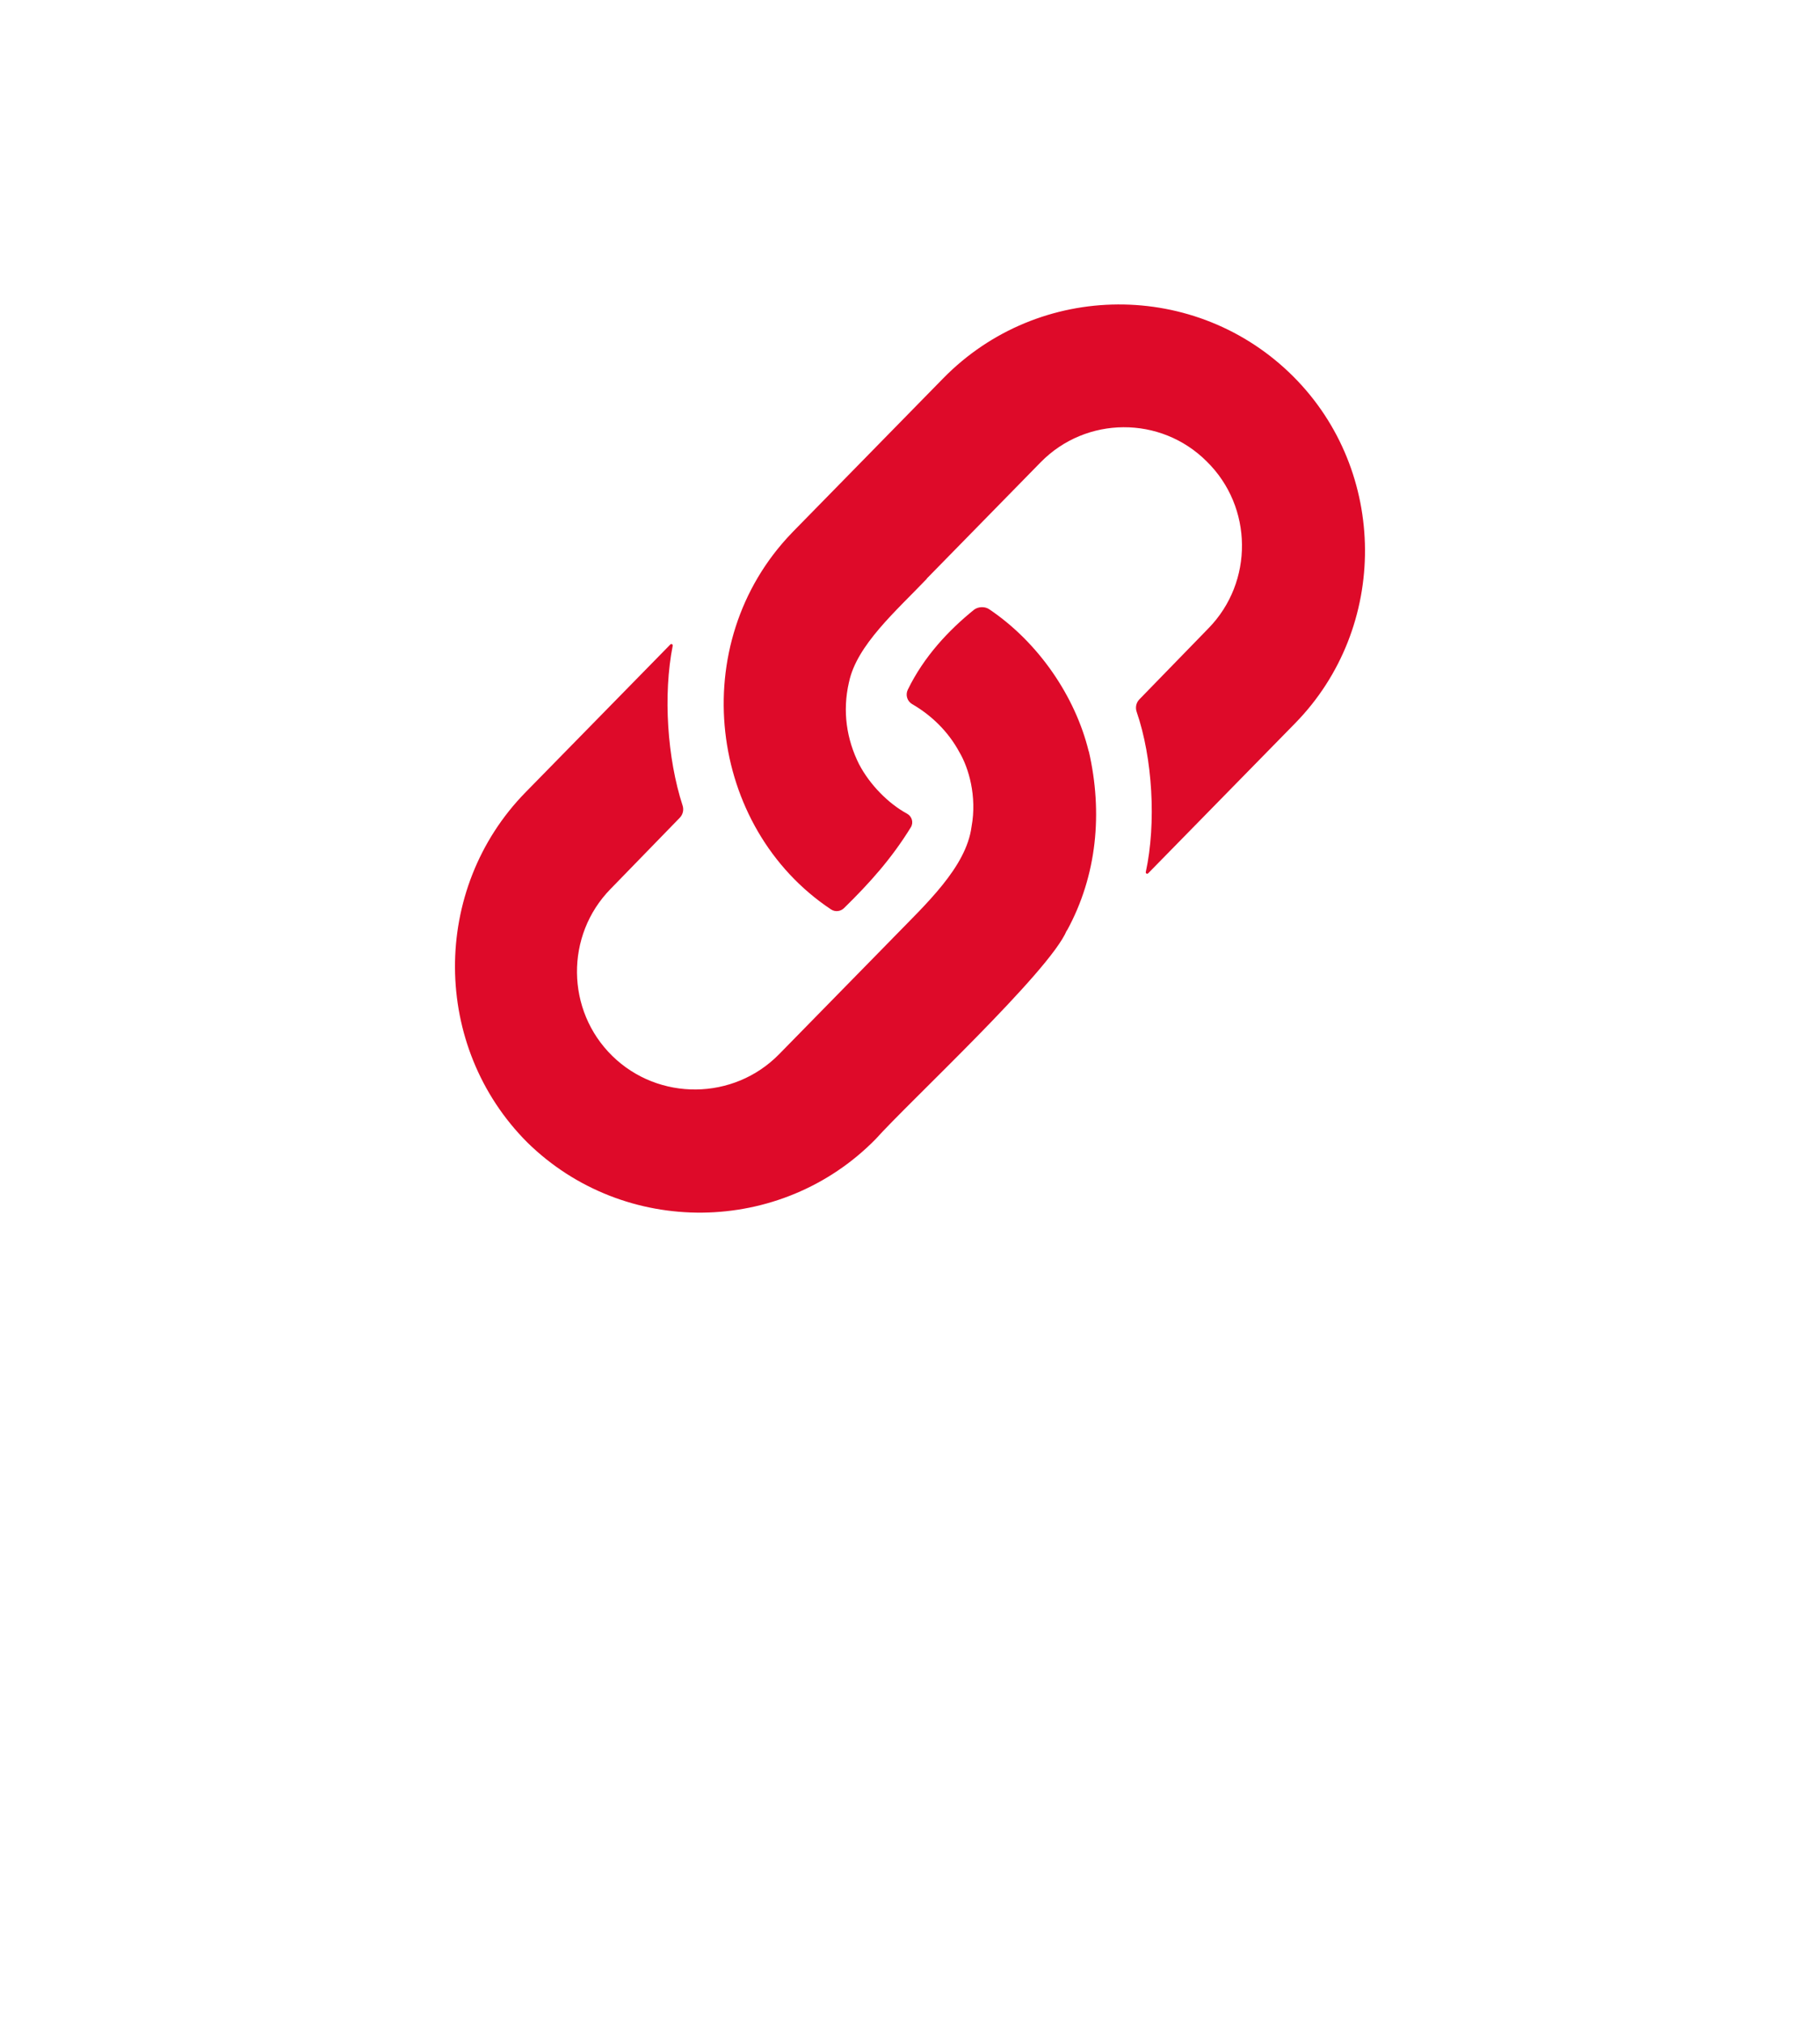 <?xml version="1.0" encoding="UTF-8"?> <svg xmlns="http://www.w3.org/2000/svg" width="72" height="80" viewBox="0 0 72 80" fill="none"> <g filter="url(#filter0_d_336_3857)"> <path d="M36 0L61.981 15V45L36 60L10.019 45V15L36 0Z" fill="white"></path> </g> <g clip-path="url(#clip0_336_3857)"> <path d="M31.334 21.067C27.092 25.456 28.017 32.739 32.876 35.966C33.036 36.072 33.249 36.051 33.387 35.917C34.41 34.917 35.275 33.949 36.033 32.718C36.149 32.529 36.077 32.285 35.882 32.179C35.141 31.778 34.404 31.025 33.989 30.23L33.988 30.23C33.491 29.24 33.321 28.13 33.585 26.983C33.585 26.983 33.585 26.983 33.586 26.983C33.888 25.515 35.464 24.15 36.668 22.887C36.665 22.887 36.663 22.886 36.66 22.885L41.169 18.282C42.967 16.448 45.922 16.433 47.738 18.249C49.572 20.046 49.602 23.017 47.805 24.851L45.074 27.659C44.948 27.789 44.907 27.979 44.966 28.15C45.595 29.974 45.749 32.545 45.328 34.488C45.316 34.543 45.383 34.578 45.422 34.538L51.235 28.605C54.949 24.815 54.917 18.644 51.165 14.892C47.336 11.063 41.103 11.095 37.313 14.963L31.357 21.042C31.349 21.05 31.341 21.059 31.334 21.067V21.067Z" fill="#DE0A29"></path> <path d="M42.201 36.801C42.201 36.802 42.201 36.802 42.201 36.802C42.204 36.8 42.208 36.799 42.212 36.797C43.398 34.628 43.632 32.14 43.075 29.715L43.073 29.717L43.07 29.716C42.542 27.556 41.094 25.411 39.126 24.09C38.957 23.977 38.687 23.99 38.528 24.118C37.532 24.924 36.556 25.957 35.913 27.276C35.812 27.483 35.887 27.731 36.086 27.847C36.833 28.28 37.508 28.916 37.96 29.758L37.96 29.758C38.312 30.353 38.659 31.483 38.434 32.697C38.434 32.697 38.434 32.697 38.434 32.697C38.224 34.307 36.599 35.783 35.307 37.114L35.308 37.114C34.324 38.12 31.824 40.669 30.823 41.691C29.026 43.526 26.055 43.556 24.221 41.759C22.387 39.962 22.357 36.991 24.154 35.157L26.893 32.34C27.017 32.212 27.059 32.027 27.004 31.858C26.396 29.991 26.229 27.478 26.613 25.537C26.624 25.483 26.557 25.449 26.519 25.488L20.793 31.332C17.041 35.161 17.073 41.395 20.864 45.185C24.693 48.937 30.895 48.873 34.646 45.045C35.949 43.587 41.528 38.422 42.201 36.801V36.801Z" fill="#DE0A29"></path> </g> <defs> <filter id="filter0_d_336_3857" x="0.019" y="0" width="71.961" height="80" filterUnits="userSpaceOnUse" color-interpolation-filters="sRGB"> <feFlood flood-opacity="0" result="BackgroundImageFix"></feFlood> <feColorMatrix in="SourceAlpha" type="matrix" values="0 0 0 0 0 0 0 0 0 0 0 0 0 0 0 0 0 0 127 0" result="hardAlpha"></feColorMatrix> <feOffset dy="10"></feOffset> <feGaussianBlur stdDeviation="5"></feGaussianBlur> <feComposite in2="hardAlpha" operator="out"></feComposite> <feColorMatrix type="matrix" values="0 0 0 0 0 0 0 0 0 0 0 0 0 0 0 0 0 0 0.1 0"></feColorMatrix> <feBlend mode="normal" in2="BackgroundImageFix" result="effect1_dropShadow_336_3857"></feBlend> <feBlend mode="normal" in="SourceGraphic" in2="effect1_dropShadow_336_3857" result="shape"></feBlend> </filter> <clipPath id="clip0_336_3857"> <rect width="36" height="36" fill="white" transform="translate(18 12)"></rect> </clipPath> </defs> </svg> 